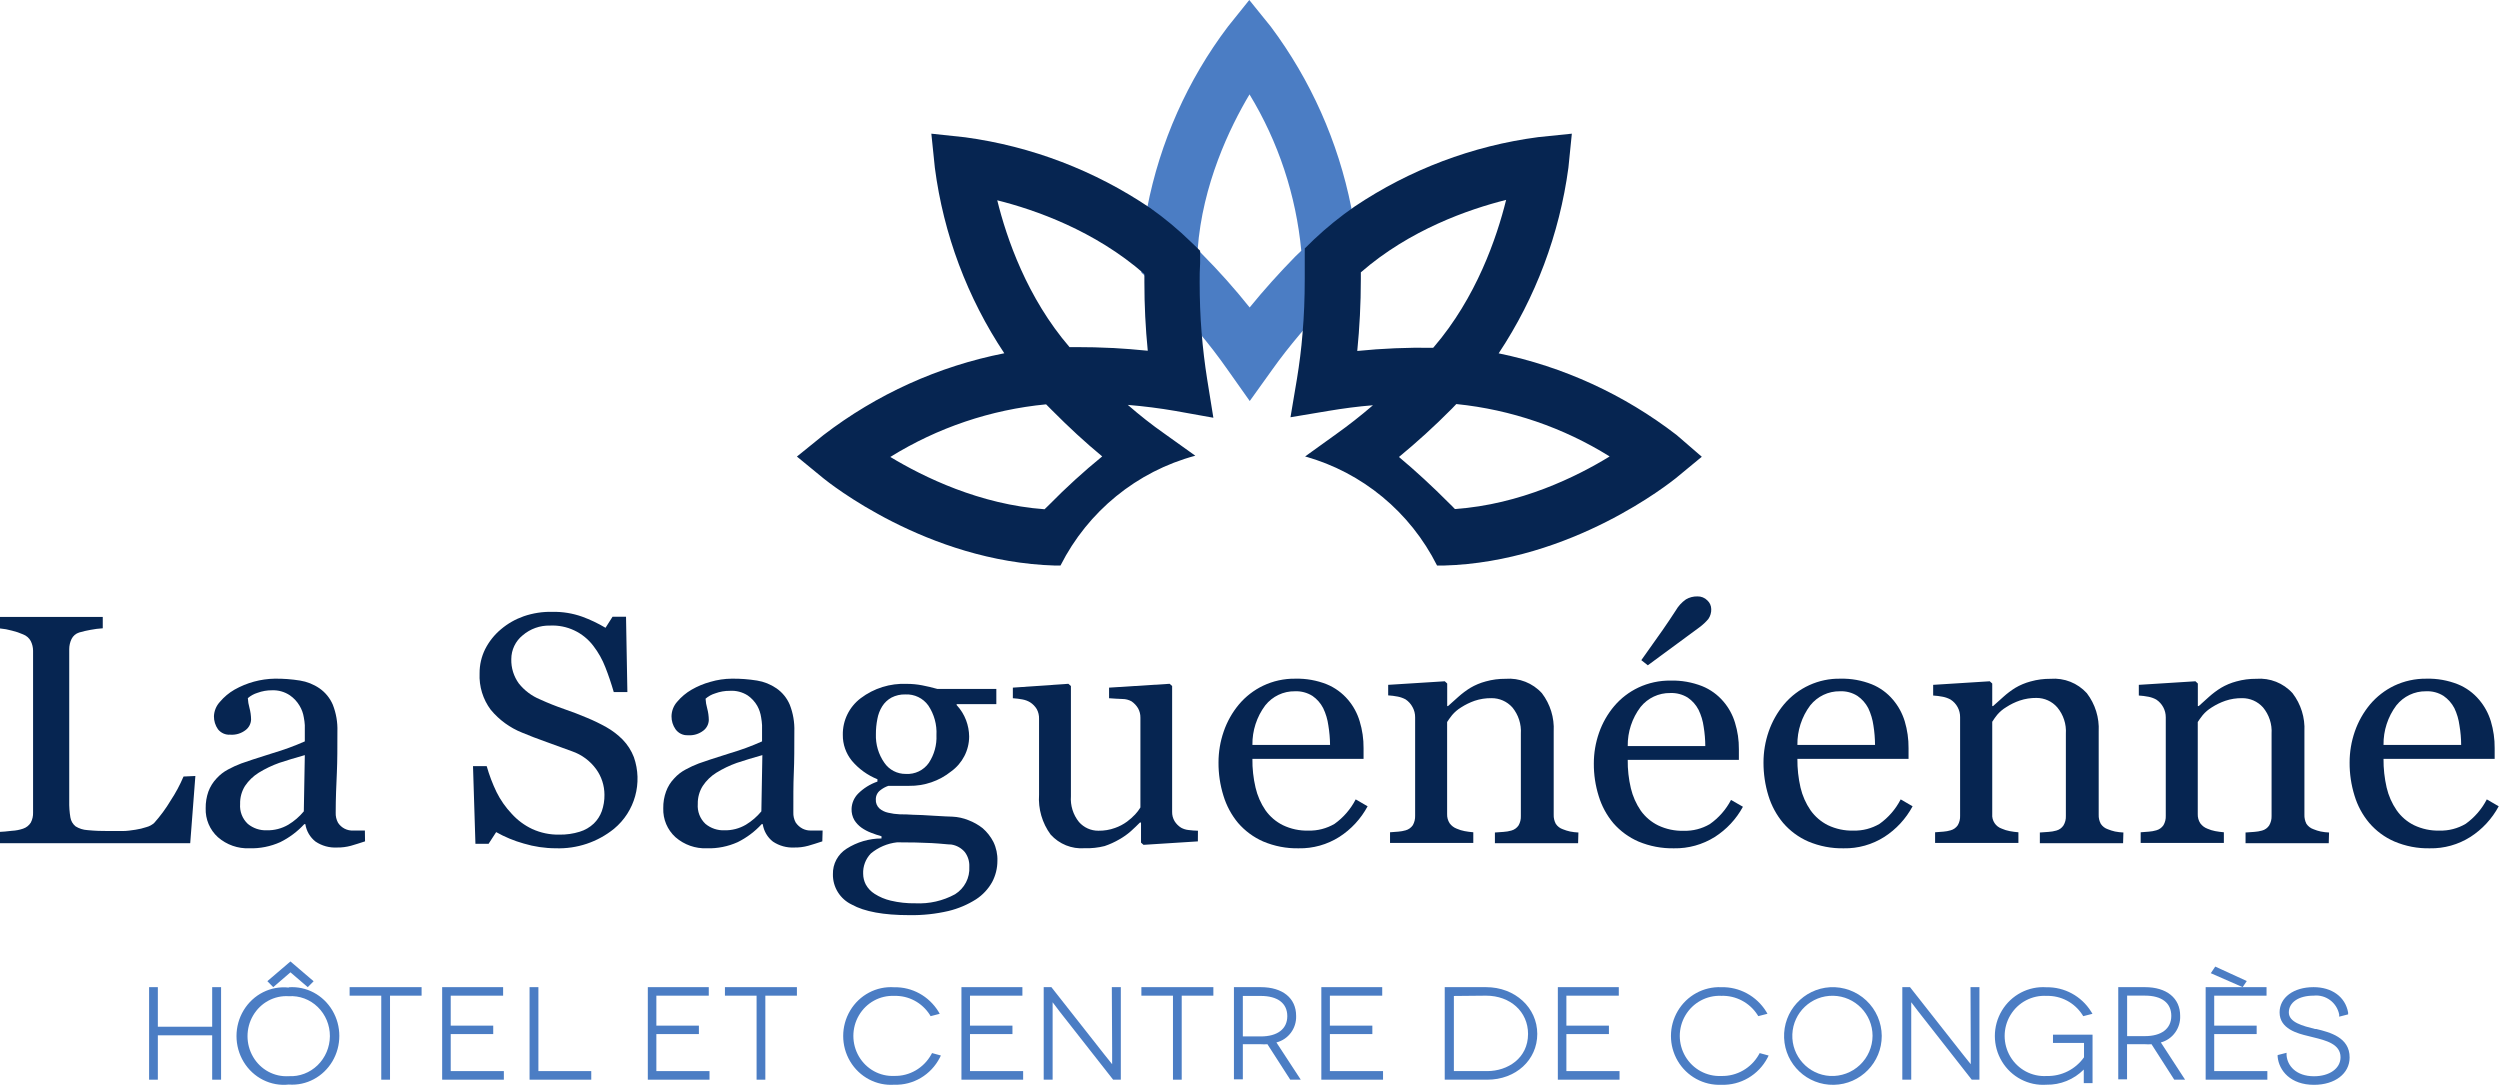 <?xml version="1.0" encoding="UTF-8"?>
<svg width="389px" height="169px" viewBox="0 0 389 169" version="1.1" xmlns="http://www.w3.org/2000/svg" xmlns:xlink="http://www.w3.org/1999/xlink">
    <!-- Generator: Sketch 62 (91390) - https://sketch.com -->
    <title>Group</title>
    <desc>Created with Sketch.</desc>
    <g id="Page-1" stroke="none" stroke-width="1" fill="none" fill-rule="evenodd">
        <g id="Group" fill-rule="nonzero">
            <path d="M211.153,40.649 C211.067,37.832 210.766,35.025 210.252,32.255 C208.22,22.054 203.944,12.448 197.741,4.149 L194.388,-3.55271368e-15 L191.059,4.149 C184.783,12.455 180.485,22.114 178.5,32.375 C178.012,35.023 177.727,37.705 177.647,40.397 L177.6,42.411 L179.045,43.754 C179.709,44.366 180.349,44.953 181,45.649 C182.955,47.627 184.792,49.642 186.486,51.644 C188.18,53.647 189.602,55.517 190.976,57.472 L194.459,62.4 L197.931,57.556 C199.258,55.685 200.727,53.815 202.267,51.992 C203.937,49.99 205.726,48.035 207.634,46.105 C208.368,45.361 209.091,44.63 209.826,43.934 L211.2,42.579 L211.2,42.459 L211.153,40.649 Z M201.556,39.905 C199.021,42.495 196.639,45.145 194.447,47.843 C192.141,44.952 189.681,42.19 187.078,39.57 C186.841,39.306 186.592,39.066 186.355,38.826 C187.102,28.706 191.331,19.881 194.424,14.689 C198.912,22.068 201.668,30.391 202.48,39.018 L201.556,39.905 Z" id="Shape" fill="#4B7DC4"></path>
            <path d="M260.874,67.681 C252.715,61.388 243.251,57.046 233.191,54.981 C238.941,46.314 242.654,36.434 244.044,26.095 L244.578,20.8 L239.335,21.339 C229.132,22.684 219.37,26.373 210.799,32.122 C208.559,33.672 206.438,35.39 204.453,37.262 L203.018,38.663 L203.018,40.64 C203.018,41.575 203.018,42.497 203.018,43.432 C203.018,46.343 202.911,49.17 202.674,51.902 C202.484,54.298 202.176,56.694 201.808,58.935 L200.8,64.925 L206.73,63.931 C208.948,63.559 211.249,63.248 213.633,63.056 C211.735,64.685 209.826,66.183 207.94,67.525 L203.077,71.023 C211.98,73.514 219.433,79.676 223.608,88 L224.616,88 C244.601,87.461 260.044,74.953 260.72,74.438 L264.8,71.071 L260.874,67.681 Z M211.19,54.61 C211.546,51.015 211.747,47.277 211.747,43.432 L211.747,42.377 C219.35,35.752 228.53,32.565 234.354,31.103 C232.895,36.986 229.728,46.283 223.086,54.023 L223.086,54.023 L222.991,54.118 C219.051,54.05 215.111,54.214 211.19,54.61 Z M226.383,79.206 C226.099,78.907 225.802,78.595 225.482,78.296 C222.92,75.72 220.299,73.3 217.678,71.107 C220.465,68.807 223.217,66.315 225.909,63.595 C226.122,63.356 226.36,63.128 226.597,62.876 L226.656,62.876 L226.656,62.876 C235.099,63.735 243.239,66.521 250.46,71.023 C245.337,74.174 236.548,78.499 226.383,79.206 Z" id="Shape" fill="#062551"></path>
            <path d="M175.483,62.999 C178.032,63.215 180.486,63.527 182.844,63.934 L188.8,65.001 L187.835,59.008 C187.466,56.683 187.168,54.214 186.966,51.709 C186.763,49.204 186.668,46.568 186.668,43.967 C186.668,42.96 186.668,41.942 186.739,40.947 L186.739,39.017 L185.334,37.663 C183.355,35.732 181.228,33.961 178.973,32.366 C170.34,26.528 160.49,22.763 150.182,21.363 L144.917,20.8 L145.465,26.121 C146.814,36.445 150.511,46.317 156.269,54.969 C146.043,56.981 136.416,61.337 128.133,67.697 L124,71.041 L128.133,74.433 C128.777,74.948 144.179,87.413 164.166,88 L165.012,88 C169.272,79.562 176.9,73.348 185.989,70.909 L181.129,67.434 C179.259,66.127 177.353,64.629 175.483,62.999 Z M155.173,31.167 C161.057,32.641 170.337,35.877 178.067,42.637 C178.067,43.068 178.067,43.5 178.067,43.919 C178.065,47.477 178.24,51.033 178.592,54.574 C174.899,54.194 171.19,54.006 167.478,54.01 L166.418,54.01 C159.807,46.328 156.626,37.076 155.173,31.167 Z M163.261,78.532 L162.535,79.239 C152.445,78.508 143.714,74.229 138.532,71.101 C145.882,66.538 154.176,63.737 162.773,62.915 L163.678,63.826 C166.263,66.427 168.872,68.848 171.504,71.017 C168.621,73.367 165.869,75.876 163.261,78.532 L163.261,78.532 Z" id="Shape" fill="#062551"></path>
            <polygon id="Path" fill="#4B7DC4" points="33.016 159.758 24.56 159.758 24.56 153.6 23.2 153.6 23.2 168 24.56 168 24.56 161.095 33.016 161.095 33.016 168 34.4 168 34.4 153.6 33.016 153.6"></polygon>
            <path d="M44.934,153.667 C42.136,153.36 39.412,154.727 37.919,157.188 C36.427,159.65 36.427,162.774 37.919,165.236 C39.412,167.698 42.136,169.065 44.934,168.757 C47.678,168.954 50.298,167.556 51.728,165.133 C53.157,162.71 53.157,159.666 51.728,157.243 C50.298,154.82 47.678,153.421 44.934,153.618 L44.934,153.667 Z M44.934,167.452 C42.69,167.597 40.553,166.444 39.388,164.459 C38.223,162.474 38.223,159.986 39.388,158.002 C40.553,156.017 42.69,154.864 44.934,155.009 C46.597,154.901 48.229,155.509 49.441,156.688 C50.654,157.867 51.338,159.512 51.332,161.23 C51.318,162.942 50.627,164.574 49.419,165.749 C48.212,166.923 46.592,167.538 44.934,167.452 L44.934,167.452 Z" id="Shape" fill="#4B7DC4"></path>
            <polygon id="Path" fill="#4B7DC4" points="45.194 151.294 47.884 153.6 48.8 152.683 45.194 149.6 41.6 152.67 42.516 153.6"></polygon>
            <polygon id="Path" fill="#4B7DC4" points="54.4 154.926 59.325 154.926 59.325 168 60.686 168 60.686 154.926 65.6 154.926 65.6 153.6 54.4 153.6"></polygon>
            <polygon id="Path" fill="#4B7DC4" points="70.132 160.902 76.746 160.902 76.746 159.589 70.132 159.589 70.132 154.926 78.285 154.926 78.285 153.6 68.8 153.6 68.8 168 78.4 168 78.4 166.662 70.132 166.662"></polygon>
            <polygon id="Path" fill="#4B7DC4" points="83.775 153.6 82.4 153.6 82.4 168 92 168 92 166.662 83.775 166.662"></polygon>
            <polygon id="Path" fill="#4B7DC4" points="102.13 160.902 108.748 160.902 108.748 159.589 102.13 159.589 102.13 154.926 110.285 154.926 110.285 153.6 100.8 153.6 100.8 168 110.4 168 110.4 166.662 102.13 166.662"></polygon>
            <polygon id="Path" fill="#4B7DC4" points="112.8 154.926 117.725 154.926 117.725 168 119.086 168 119.086 154.926 124 154.926 124 153.6 112.8 153.6"></polygon>
            <path d="M144.906,164.077 C143.733,166.188 141.521,167.47 139.148,167.413 C136.908,167.515 134.795,166.351 133.646,164.383 C132.497,162.415 132.497,159.961 133.646,157.993 C134.795,156.025 136.908,154.861 139.148,154.962 C141.374,154.889 143.476,156.01 144.691,157.919 L144.799,158.115 L146.221,157.748 L146.018,157.394 C144.532,154.992 141.926,153.559 139.148,153.618 C136.376,153.421 133.728,154.822 132.283,157.249 C130.839,159.676 130.839,162.724 132.283,165.151 C133.728,167.578 136.376,168.979 139.148,168.782 C142.102,168.886 144.855,167.253 146.233,164.578 L146.4,164.236 L145.026,163.858 L144.906,164.077 Z" id="Path" fill="#4B7DC4"></path>
            <polygon id="Path" fill="#4B7DC4" points="150.93 160.902 157.537 160.902 157.537 159.589 150.93 159.589 150.93 154.926 159.085 154.926 159.085 153.6 149.6 153.6 149.6 168 159.2 168 159.2 166.662 150.93 166.662"></polygon>
            <path d="M173.048,163.18 C173.048,164.108 173.048,164.987 173.048,165.59 L171.852,164.096 L163.596,153.6 L162.4,153.6 L162.4,168 L163.788,168 L163.788,158.36 C163.788,157.42 163.788,156.564 163.788,155.95 C164.039,156.299 164.398,156.769 164.9,157.42 L173.204,168 L174.4,168 L174.4,153.6 L173,153.6 L173.048,163.18 Z" id="Path" fill="#4B7DC4"></path>
            <polygon id="Path" fill="#4B7DC4" points="177.6 154.926 182.514 154.926 182.514 168 183.875 168 183.875 154.926 188.8 154.926 188.8 153.6 177.6 153.6"></polygon>
            <path d="M201.677,158.064 C201.677,155.304 199.569,153.6 196.169,153.6 L192,153.6 L192,167.94 L193.386,167.94 L193.386,162.48 L196.181,162.48 C196.524,162.506 196.869,162.506 197.212,162.48 L200.765,168 L202.4,168 L198.61,162.204 C200.471,161.734 201.751,160.006 201.677,158.064 Z M193.386,154.968 L196.181,154.968 C198.799,154.968 200.303,156.108 200.303,158.112 C200.303,160.116 198.764,161.268 196.181,161.268 L193.386,161.268 L193.386,154.968 Z" id="Shape" fill="#4B7DC4"></path>
            <polygon id="Path" fill="#4B7DC4" points="206.93 160.902 213.537 160.902 213.537 159.589 206.93 159.589 206.93 154.926 215.074 154.926 215.074 153.6 205.6 153.6 205.6 168 215.2 168 215.2 166.662 206.93 166.662"></polygon>
            <path d="M231.222,153.6 L224.8,153.6 L224.8,168 L231.416,168 C235.855,168 239.2,164.939 239.2,160.878 C239.2,156.817 235.77,153.6 231.222,153.6 Z M231.222,154.926 C235.016,154.926 237.765,157.432 237.765,160.878 C237.765,164.674 234.578,166.662 231.416,166.662 L226.223,166.662 L226.223,154.974 L231.222,154.926 Z" id="Shape" fill="#4B7DC4"></path>
            <polygon id="Path" fill="#4B7DC4" points="243.73 160.902 250.348 160.902 250.348 159.589 243.73 159.589 243.73 154.926 251.885 154.926 251.885 153.6 242.4 153.6 242.4 168 252 168 252 166.662 243.73 166.662"></polygon>
            <path d="M273.685,164.082 C272.492,166.2 270.242,167.484 267.83,167.423 C265.558,167.525 263.414,166.359 262.248,164.388 C261.082,162.417 261.082,159.959 262.248,157.988 C263.414,156.016 265.558,154.851 267.83,154.952 C270.093,154.874 272.232,155.998 273.467,157.914 L273.588,158.11 L275.018,157.743 L274.812,157.388 C273.306,154.974 270.654,153.538 267.83,153.606 C265.071,153.494 262.472,154.917 261.059,157.312 C259.647,159.708 259.647,162.692 261.059,165.088 C262.472,167.483 265.071,168.906 267.83,168.794 C270.831,168.901 273.628,167.265 275.03,164.584 L275.2,164.241 L273.806,163.862 L273.685,164.082 Z" id="Path" fill="#4B7DC4"></path>
            <path d="M284.76,153.611 C280.625,153.85 277.444,157.357 277.606,161.496 C277.768,165.635 281.214,168.883 285.355,168.798 C289.495,168.714 292.806,165.329 292.8,161.187 C292.786,159.1 291.919,157.11 290.401,155.679 C288.882,154.248 286.844,153.5 284.76,153.611 L284.76,153.611 Z M284.76,167.42 C281.365,167.22 278.754,164.34 278.888,160.941 C279.021,157.542 281.85,154.875 285.25,154.942 C288.65,155.01 291.371,157.786 291.37,161.187 C291.356,162.902 290.642,164.537 289.394,165.714 C288.147,166.89 286.473,167.506 284.76,167.42 L284.76,167.42 Z" id="Shape" fill="#4B7DC4"></path>
            <path d="M306.648,163.18 C306.648,164.108 306.648,164.987 306.648,165.59 L305.452,164.096 L297.196,153.6 L296,153.6 L296,168 L297.388,168 L297.388,158.36 C297.388,157.42 297.388,156.564 297.388,155.95 C297.639,156.287 297.998,156.769 298.512,157.42 L306.708,167.879 L306.804,168 L308,168 L308,153.6 L306.612,153.6 L306.648,163.18 Z" id="Path" fill="#4B7DC4"></path>
            <path d="M318.43,154.962 C320.679,154.889 322.803,156.01 324.031,157.919 L324.151,158.115 L325.588,157.748 L325.371,157.394 C323.865,154.997 321.235,153.567 318.43,153.618 C315.629,153.421 312.954,154.822 311.495,157.249 C310.035,159.676 310.035,162.724 311.495,165.151 C312.954,167.578 315.629,168.979 318.43,168.782 C320.6,168.821 322.694,167.971 324.236,166.423 C324.236,166.827 324.236,167.413 324.236,168.232 L324.236,168.537 L325.6,168.537 L325.6,160.998 L319.444,160.998 L319.444,162.281 L324.272,162.281 L324.272,164.517 C322.934,166.396 320.765,167.484 318.478,167.425 C316.186,167.571 314.005,166.416 312.816,164.428 C311.626,162.44 311.626,159.948 312.816,157.96 C314.005,155.972 316.186,154.817 318.478,154.962 L318.43,154.962 Z" id="Path" fill="#4B7DC4"></path>
            <path d="M339.234,158.064 C339.234,155.304 337.135,153.6 333.751,153.6 L329.6,153.6 L329.6,167.94 L330.968,167.94 L330.968,162.48 L333.751,162.48 C334.092,162.506 334.435,162.506 334.776,162.48 L338.314,168 L340,168 L336.227,162.204 C338.061,161.715 339.312,159.992 339.234,158.064 Z M330.98,154.92 L333.762,154.92 C336.368,154.92 337.854,156.06 337.854,158.064 C337.854,160.068 336.321,161.22 333.762,161.22 L330.98,161.22 L330.98,154.92 Z" id="Shape" fill="#4B7DC4"></path>
            <polygon id="Path" fill="#4B7DC4" points="344.53 160.902 351.137 160.902 351.137 159.589 344.53 159.589 344.53 154.926 352.674 154.926 352.674 153.6 343.2 153.6 343.2 168 352.8 168 352.8 166.662 344.53 166.662"></polygon>
            <polygon id="Path" fill="#4B7DC4" points="349.6 152.649 344.694 150.4 344 151.429 348.956 153.6"></polygon>
            <path d="M360.433,160.116 L360.225,160.116 C358.312,159.626 356.143,159.087 356.143,157.532 C356.143,155.976 357.654,154.923 359.994,154.923 C361.88,154.715 363.611,155.992 363.979,157.862 L363.979,158.193 L365.368,157.838 L365.368,157.556 C364.942,155.107 362.833,153.6 359.994,153.6 C356.874,153.6 354.705,155.217 354.705,157.532 C354.705,160.079 357.483,160.814 359.153,161.206 L359.933,161.402 C361.932,161.892 364.186,162.455 364.186,164.513 C364.186,166.24 362.492,167.465 360.055,167.465 C357.264,167.465 355.899,165.811 355.789,164.182 L355.789,163.815 L354.4,164.17 L354.4,164.427 C354.607,166.608 356.435,168.8 360.055,168.8 C363.321,168.8 365.6,167.048 365.6,164.55 C365.624,161.402 362.492,160.618 360.433,160.116 Z" id="Path" fill="#4B7DC4"></path>
            <path d="M30.4,120.744 L29.598,131.2 L0,131.2 L0,129.438 C0.431,129.438 1.041,129.355 1.855,129.272 C2.447,129.243 3.031,129.132 3.591,128.941 C4.087,128.776 4.51,128.445 4.787,128.006 C5.044,127.518 5.168,126.972 5.146,126.421 L5.146,101.24 C5.141,100.723 5.018,100.213 4.787,99.749 C4.529,99.271 4.104,98.901 3.591,98.709 C3.036,98.463 2.459,98.269 1.867,98.129 C1.257,97.956 0.632,97.841 0,97.786 L0,96 L15.99,96 L15.99,97.762 C15.339,97.804 14.691,97.887 14.051,98.011 C13.469,98.113 12.894,98.247 12.328,98.413 C11.804,98.574 11.37,98.942 11.131,99.43 C10.897,99.918 10.775,100.451 10.772,100.991 L10.772,124.647 C10.753,125.499 10.813,126.35 10.951,127.19 C11.04,127.739 11.329,128.235 11.765,128.586 C12.317,128.928 12.946,129.127 13.596,129.166 C14.726,129.275 15.86,129.322 16.995,129.308 C17.654,129.308 18.336,129.308 19.054,129.308 C19.772,129.308 20.442,129.201 21.077,129.106 C21.662,129.019 22.239,128.88 22.8,128.692 C23.246,128.575 23.657,128.351 23.997,128.042 C24.956,126.97 25.81,125.809 26.546,124.576 C27.33,123.389 28.003,122.134 28.557,120.827 L30.4,120.744 Z" id="Path" fill="#062551"></path>
            <path d="M56.8,130.915 C55.959,131.194 55.226,131.424 54.589,131.606 C53.888,131.795 53.165,131.885 52.439,131.873 C51.257,131.937 50.085,131.613 49.099,130.952 C48.244,130.286 47.676,129.313 47.513,128.236 L47.345,128.236 C46.28,129.393 45.014,130.342 43.609,131.036 C42.098,131.714 40.456,132.041 38.803,131.994 C37.016,132.067 35.268,131.452 33.914,130.273 C32.642,129.127 31.942,127.47 32.004,125.751 C31.992,124.872 32.134,123.997 32.424,123.168 C32.71,122.401 33.147,121.699 33.71,121.107 C34.216,120.552 34.814,120.089 35.476,119.737 C36.142,119.375 36.833,119.059 37.542,118.792 C38.347,118.501 39.945,117.967 42.432,117.191 C44.135,116.691 45.804,116.079 47.429,115.361 L47.429,112.839 C47.406,112.432 47.353,112.027 47.273,111.627 C47.174,110.992 46.953,110.383 46.624,109.832 C46.245,109.181 45.728,108.623 45.111,108.196 C44.291,107.645 43.32,107.37 42.336,107.408 C41.557,107.4 40.783,107.536 40.053,107.808 C39.504,107.974 38.997,108.255 38.563,108.632 C38.59,109.141 38.675,109.646 38.815,110.136 C38.975,110.729 39.06,111.34 39.068,111.954 C39.046,112.6 38.737,113.201 38.227,113.591 C37.542,114.124 36.686,114.383 35.824,114.318 C35.088,114.371 34.373,114.054 33.914,113.47 C33.499,112.878 33.28,112.169 33.289,111.445 C33.322,110.613 33.651,109.822 34.214,109.214 C34.856,108.451 35.624,107.807 36.485,107.311 C38.4,106.229 40.55,105.642 42.744,105.601 C44.059,105.587 45.373,105.684 46.672,105.892 C47.762,106.065 48.8,106.479 49.712,107.105 C50.629,107.743 51.35,108.63 51.79,109.663 C52.305,110.981 52.547,112.393 52.499,113.809 C52.499,116.234 52.499,118.38 52.415,120.247 C52.331,122.114 52.235,124.211 52.235,126.442 C52.21,126.99 52.335,127.535 52.595,128.018 C53.121,128.829 54.039,129.292 54.998,129.23 C55.575,129.23 56.199,129.23 56.776,129.23 L56.8,130.915 Z M47.429,117.495 C45.916,117.919 44.582,118.331 43.441,118.707 C42.33,119.103 41.263,119.615 40.257,120.234 C39.413,120.759 38.689,121.457 38.131,122.283 C37.601,123.122 37.334,124.102 37.362,125.096 C37.27,126.262 37.713,127.405 38.563,128.2 C39.395,128.884 40.446,129.237 41.519,129.194 C42.694,129.219 43.854,128.917 44.87,128.321 C45.78,127.77 46.593,127.069 47.273,126.248 L47.429,117.495 Z" id="Shape" fill="#062551"></path>
            <path d="M96.891,115.087 C97.649,115.868 98.242,116.797 98.633,117.816 C100.027,121.813 98.795,126.262 95.548,128.955 C92.989,131.027 89.775,132.105 86.493,131.992 C84.803,131.991 83.121,131.743 81.501,131.256 C80.003,130.839 78.56,130.241 77.203,129.477 L76.026,131.292 L73.977,131.292 L73.6,119.215 L75.731,119.215 C76.125,120.602 76.637,121.952 77.262,123.249 C77.876,124.484 78.67,125.619 79.617,126.618 C80.514,127.614 81.599,128.421 82.808,128.991 C84.134,129.598 85.579,129.898 87.035,129.868 C88.108,129.887 89.177,129.735 90.202,129.418 C91.02,129.171 91.77,128.737 92.393,128.148 C92.95,127.608 93.377,126.947 93.641,126.215 C93.927,125.396 94.067,124.532 94.053,123.664 C94.051,122.236 93.602,120.845 92.769,119.69 C91.83,118.395 90.519,117.422 89.013,116.902 C87.836,116.475 86.576,116.001 85.104,115.479 C83.632,114.957 82.36,114.47 81.265,114.008 C79.363,113.252 77.679,112.029 76.367,110.449 C75.145,108.818 74.528,106.807 74.624,104.766 C74.616,103.466 74.91,102.182 75.484,101.018 C76.089,99.822 76.93,98.764 77.957,97.91 C79.002,97.026 80.2,96.343 81.489,95.893 C82.932,95.396 84.451,95.163 85.975,95.205 C87.542,95.174 89.101,95.427 90.579,95.952 C91.843,96.414 93.061,96.994 94.218,97.684 L95.313,95.964 L97.409,95.964 L97.621,107.685 L95.501,107.685 C95.113,106.344 94.677,105.051 94.194,103.829 C93.733,102.633 93.102,101.51 92.322,100.496 C90.724,98.391 88.202,97.212 85.575,97.34 C84.021,97.303 82.508,97.843 81.324,98.859 C80.209,99.758 79.559,101.12 79.558,102.56 C79.522,103.922 79.936,105.257 80.736,106.356 C81.607,107.444 82.737,108.293 84.021,108.823 C85.292,109.405 86.552,109.903 87.789,110.33 C89.025,110.757 90.214,111.208 91.321,111.682 C92.362,112.11 93.377,112.602 94.359,113.153 C95.287,113.678 96.139,114.328 96.891,115.087 L96.891,115.087 Z" id="Path" fill="#062551"></path>
            <path d="M127.952,130.916 C127.125,131.194 126.381,131.425 125.746,131.607 C125.046,131.796 124.324,131.886 123.599,131.873 C122.419,131.935 121.251,131.612 120.266,130.952 C119.412,130.287 118.845,129.314 118.683,128.236 L118.516,128.236 C117.453,129.393 116.189,130.342 114.787,131.037 C113.279,131.716 111.64,132.043 109.99,131.995 C108.207,132.065 106.463,131.45 105.11,130.273 C103.841,129.127 103.142,127.47 103.204,125.751 C103.189,124.871 103.336,123.995 103.635,123.169 C103.913,122.397 104.35,121.694 104.918,121.108 C105.422,120.549 106.018,120.086 106.681,119.738 C107.342,119.376 108.027,119.06 108.731,118.792 C109.535,118.501 111.129,117.967 113.611,117.192 C115.305,116.694 116.963,116.083 118.575,115.361 L118.575,112.839 C118.552,112.432 118.504,112.028 118.432,111.627 C118.341,110.997 118.138,110.389 117.832,109.832 C117.457,109.179 116.941,108.619 116.321,108.196 C115.497,107.677 114.533,107.431 113.563,107.493 C112.782,107.485 112.007,107.621 111.273,107.893 C110.726,108.058 110.219,108.339 109.786,108.717 C109.813,109.226 109.898,109.731 110.038,110.22 C110.198,110.813 110.282,111.424 110.29,112.039 C110.268,112.684 109.96,113.286 109.451,113.676 C108.767,114.209 107.913,114.468 107.053,114.403 C106.29,114.449 105.557,114.097 105.11,113.47 C104.696,112.878 104.478,112.169 104.487,111.445 C104.503,110.621 104.809,109.83 105.35,109.214 C105.99,108.451 106.757,107.807 107.616,107.311 C108.533,106.784 109.512,106.376 110.53,106.098 C111.617,105.777 112.743,105.609 113.875,105.601 C115.184,105.587 116.492,105.685 117.784,105.892 C118.872,106.065 119.908,106.479 120.818,107.105 C121.737,107.74 122.456,108.627 122.892,109.663 C123.406,110.981 123.647,112.393 123.599,113.809 C123.599,116.234 123.599,118.38 123.516,120.247 C123.432,122.114 123.444,124.163 123.444,126.393 C123.419,126.942 123.543,127.487 123.803,127.97 C124.08,128.389 124.46,128.727 124.906,128.952 C125.317,129.152 125.77,129.248 126.225,129.23 C126.801,129.23 127.424,129.23 128,129.23 L127.952,130.916 Z M118.623,117.495 C117.113,117.919 115.782,118.331 114.643,118.707 C113.534,119.103 112.469,119.615 111.465,120.235 C110.624,120.756 109.904,121.455 109.355,122.283 C108.822,123.121 108.551,124.101 108.575,125.096 C108.484,126.262 108.926,127.405 109.774,128.2 C110.605,128.883 111.654,129.237 112.724,129.194 C113.897,129.22 115.055,128.918 116.069,128.321 C116.978,127.77 117.788,127.07 118.468,126.248 L118.623,117.495 Z" id="Shape" fill="#062551"></path>
            <path d="M152.903,128.869 C153.592,129.47 154.16,130.196 154.575,131.007 C155.019,131.924 155.232,132.933 155.196,133.949 C155.197,135.101 154.915,136.237 154.372,137.257 C153.768,138.339 152.908,139.259 151.864,139.938 C150.553,140.768 149.112,141.379 147.6,141.746 C145.594,142.215 143.535,142.434 141.473,142.396 C137.492,142.396 134.523,141.852 132.564,140.765 C130.726,139.9 129.568,138.053 129.602,136.04 C129.555,134.436 130.362,132.925 131.728,132.059 C133.348,131.024 135.234,130.47 137.162,130.464 L137.162,130.121 C136.603,129.966 136.052,129.781 135.514,129.566 C134.994,129.367 134.5,129.105 134.045,128.786 C133.601,128.467 133.223,128.066 132.934,127.605 C132.633,127.076 132.484,126.475 132.504,125.868 C132.529,124.984 132.887,124.141 133.507,123.505 C134.355,122.655 135.389,122.008 136.529,121.615 L136.529,121.249 C134.992,120.629 133.631,119.647 132.564,118.39 C131.626,117.245 131.123,115.811 131.143,114.338 C131.104,112.11 132.137,109.997 133.925,108.643 C135.975,107.089 138.512,106.299 141.091,106.41 C141.893,106.408 142.693,106.483 143.48,106.635 C144.268,106.788 145.08,106.977 145.869,107.202 L155.029,107.202 L155.029,109.565 L148.854,109.565 L148.854,109.707 C149.494,110.393 149.993,111.195 150.323,112.069 C150.628,112.879 150.79,113.734 150.801,114.597 C150.796,116.754 149.748,118.778 147.982,120.044 C146.137,121.523 143.825,122.313 141.45,122.277 L138.225,122.277 C137.76,122.437 137.328,122.677 136.947,122.985 C136.509,123.326 136.261,123.852 136.278,124.403 C136.246,124.927 136.452,125.439 136.839,125.797 C137.23,126.128 137.698,126.355 138.201,126.459 C138.792,126.6 139.397,126.683 140.004,126.707 C140.681,126.707 141.386,126.73 142.118,126.778 C142.895,126.778 143.97,126.849 145.319,126.931 C146.669,127.014 147.708,127.061 148.209,127.073 C149.059,127.113 149.895,127.297 150.682,127.617 C151.483,127.919 152.232,128.341 152.903,128.869 L152.903,128.869 Z M150.825,134.858 C150.864,134.046 150.619,133.245 150.132,132.59 C149.598,131.959 148.852,131.54 148.03,131.409 C147.529,131.409 146.513,131.267 144.973,131.184 C143.432,131.102 141.629,131.066 139.586,131.066 C138.081,131.233 136.66,131.838 135.502,132.803 C134.687,133.655 134.256,134.797 134.308,135.969 C134.311,136.544 134.45,137.11 134.714,137.623 C135.041,138.221 135.518,138.725 136.099,139.088 C136.864,139.576 137.709,139.932 138.595,140.139 C139.854,140.437 141.146,140.576 142.441,140.553 C144.587,140.661 146.722,140.174 148.604,139.147 C150.081,138.226 150.932,136.582 150.825,134.858 L150.825,134.858 Z M145.713,114.385 C145.8,112.755 145.357,111.14 144.447,109.777 C143.631,108.633 142.279,107.982 140.864,108.053 C140.122,108.034 139.387,108.2 138.727,108.537 C138.129,108.861 137.627,109.334 137.269,109.907 C136.894,110.512 136.639,111.181 136.517,111.88 C136.362,112.658 136.286,113.45 136.29,114.243 C136.234,115.825 136.694,117.383 137.604,118.685 C138.35,119.786 139.608,120.439 140.948,120.422 C142.366,120.511 143.727,119.856 144.531,118.697 C145.371,117.417 145.784,115.909 145.713,114.385 L145.713,114.385 Z" id="Shape" fill="#062551"></path>
            <path d="M186.388,130.92 L177.931,131.457 L177.542,131.111 L177.542,127.983 L177.377,127.983 C176.965,128.401 176.494,128.854 175.964,129.332 C175.409,129.821 174.805,130.249 174.161,130.609 C173.436,131.033 172.671,131.381 171.876,131.648 C170.856,131.905 169.806,132.018 168.755,131.982 C166.767,132.131 164.823,131.348 163.478,129.857 C162.165,128.072 161.526,125.871 161.676,123.65 L161.676,111.855 C161.695,111.327 161.573,110.803 161.322,110.339 C161.062,109.909 160.707,109.546 160.286,109.277 C159.922,109.06 159.523,108.91 159.108,108.835 C158.61,108.739 158.106,108.676 157.6,108.644 L157.6,106.997 L166.234,106.4 L166.635,106.746 L166.635,123.888 C166.528,125.344 166.98,126.785 167.895,127.911 C168.662,128.779 169.761,129.27 170.91,129.26 C171.789,129.275 172.663,129.13 173.49,128.831 C174.163,128.596 174.798,128.262 175.375,127.84 C175.822,127.507 176.239,127.135 176.623,126.73 C176.935,126.398 177.212,126.034 177.448,125.643 L177.448,111.676 C177.459,111.163 177.333,110.655 177.083,110.208 C176.824,109.774 176.474,109.403 176.058,109.122 C175.627,108.887 175.145,108.764 174.656,108.764 C174.032,108.764 173.337,108.68 172.571,108.644 L172.571,106.997 L181.995,106.4 L182.383,106.746 L182.383,126.312 C182.37,126.824 182.501,127.329 182.76,127.768 C183.018,128.187 183.369,128.538 183.785,128.795 C184.149,128.994 184.55,129.116 184.963,129.153 C185.44,129.216 185.919,129.251 186.4,129.26 L186.388,130.92 Z" id="Path" fill="#062551"></path>
            <path d="M212.8,125.459 C211.756,127.401 210.244,129.039 208.405,130.221 C206.507,131.423 204.308,132.04 202.073,131.997 C200.18,132.035 198.299,131.672 196.55,130.934 C195.053,130.278 193.718,129.291 192.641,128.046 C191.607,126.799 190.831,125.352 190.361,123.792 C189.846,122.13 189.589,120.398 189.6,118.656 C189.598,117.009 189.871,115.375 190.408,113.822 C190.937,112.279 191.743,110.849 192.784,109.604 C193.817,108.38 195.092,107.392 196.526,106.704 C198.097,105.955 199.815,105.579 201.551,105.604 C203.223,105.561 204.886,105.857 206.445,106.474 C207.723,107 208.859,107.829 209.759,108.891 C210.584,109.862 211.199,110.998 211.565,112.227 C211.979,113.58 212.184,114.991 212.17,116.408 L212.17,118.076 L194.875,118.076 C194.855,119.581 195.019,121.083 195.362,122.547 C195.654,123.812 196.177,125.009 196.906,126.076 C197.607,127.065 198.537,127.862 199.614,128.396 C200.853,128.991 202.212,129.281 203.582,129.242 C205.009,129.28 206.419,128.917 207.656,128.191 C209.036,127.207 210.164,125.901 210.947,124.384 L212.8,125.459 Z M206.956,115.912 C206.946,114.9 206.859,113.89 206.694,112.891 C206.569,111.951 206.297,111.037 205.886,110.184 C205.494,109.422 204.923,108.77 204.223,108.287 C203.404,107.773 202.453,107.52 201.491,107.562 C199.7,107.533 197.996,108.344 196.87,109.761 C195.547,111.527 194.845,113.693 194.875,115.912 L206.956,115.912 Z" id="Shape" fill="#062551"></path>
            <path d="M245.552,131.2 L232.608,131.2 L232.608,129.537 L233.958,129.441 C234.366,129.417 234.77,129.348 235.163,129.236 C235.62,129.115 236.018,128.832 236.284,128.441 C236.543,127.992 236.668,127.477 236.645,126.959 L236.645,114.164 C236.74,112.68 236.266,111.215 235.32,110.067 C234.492,109.143 233.306,108.62 232.065,108.634 C231.177,108.622 230.293,108.76 229.45,109.043 C228.713,109.302 228.01,109.645 227.353,110.067 C226.822,110.391 226.345,110.798 225.943,111.272 C225.593,111.718 225.34,112.079 225.172,112.345 L225.172,126.67 C225.153,127.172 225.287,127.668 225.557,128.092 C225.837,128.482 226.228,128.78 226.678,128.947 C227.064,129.117 227.469,129.243 227.883,129.32 C228.334,129.406 228.788,129.466 229.245,129.501 L229.245,131.164 L216.289,131.164 L216.289,129.501 L217.567,129.405 C217.954,129.375 218.338,129.307 218.712,129.2 C219.168,129.076 219.565,128.794 219.833,128.405 C220.088,127.954 220.213,127.441 220.194,126.923 L220.194,111.61 C220.2,111.058 220.063,110.514 219.796,110.031 C219.541,109.545 219.168,109.131 218.712,108.826 C218.334,108.623 217.928,108.476 217.507,108.393 C217.009,108.295 216.506,108.231 216,108.2 L216,106.561 L224.81,106.007 L225.184,106.357 L225.184,109.863 L225.316,109.863 L226.931,108.417 C227.502,107.908 228.114,107.448 228.763,107.043 C229.516,106.596 230.327,106.256 231.174,106.031 C232.178,105.75 233.216,105.612 234.259,105.622 C236.392,105.453 238.484,106.28 239.923,107.863 C241.218,109.563 241.868,111.668 241.755,113.802 L241.755,126.754 C241.733,127.253 241.845,127.748 242.081,128.188 C242.342,128.584 242.728,128.881 243.178,129.031 C243.54,129.18 243.915,129.297 244.298,129.381 C244.728,129.466 245.163,129.518 245.6,129.537 L245.552,131.2 Z" id="Path" fill="#062551"></path>
            <path d="M271.2,125.532 C270.156,127.452 268.644,129.072 266.805,130.241 C264.907,131.429 262.708,132.039 260.473,131.997 C258.58,132.034 256.699,131.676 254.95,130.946 C253.453,130.297 252.118,129.321 251.041,128.09 C250.007,126.857 249.231,125.426 248.761,123.883 C248.246,122.241 247.989,120.527 248,118.805 C247.998,117.177 248.271,115.56 248.808,114.025 C249.337,112.499 250.143,111.085 251.184,109.854 C252.217,108.644 253.492,107.667 254.926,106.986 C256.498,106.247 258.216,105.875 259.951,105.899 C261.622,105.857 263.286,106.15 264.845,106.759 C266.124,107.276 267.261,108.096 268.159,109.149 C268.984,110.109 269.599,111.233 269.965,112.447 C270.379,113.785 270.584,115.18 270.57,116.582 L270.57,118.231 L253.275,118.231 C253.255,119.719 253.419,121.204 253.762,122.653 C254.059,123.901 254.582,125.084 255.306,126.142 C256.007,127.12 256.937,127.908 258.014,128.436 C259.253,129.024 260.612,129.311 261.982,129.273 C263.406,129.314 264.813,128.953 266.045,128.233 C267.431,127.264 268.564,125.973 269.347,124.469 L271.2,125.532 Z M265.344,116.092 C265.338,115.091 265.255,114.092 265.094,113.104 C264.969,112.174 264.697,111.271 264.286,110.428 C263.894,109.674 263.323,109.029 262.623,108.552 C261.804,108.043 260.853,107.793 259.891,107.835 C258.1,107.806 256.396,108.608 255.27,110.009 C253.947,111.755 253.245,113.897 253.275,116.092 L265.344,116.092 Z M266.27,94.761 C266.292,95.315 266.133,95.86 265.819,96.315 C265.414,96.792 264.956,97.222 264.453,97.593 C263.562,98.251 262.41,99.111 260.996,100.139 C259.582,101.166 258.038,102.302 256.399,103.521 L255.389,102.72 C256.973,100.497 258.082,98.932 258.715,98.024 C259.345,97.115 260.022,96.112 260.735,95.012 C261.13,94.319 261.674,93.723 262.326,93.267 C262.866,92.949 263.483,92.788 264.108,92.801 C264.691,92.78 265.255,93.005 265.664,93.423 C266.047,93.771 266.267,94.266 266.27,94.785 L266.27,94.761 Z" id="Shape" fill="#062551"></path>
            <path d="M297.6,125.459 C296.556,127.401 295.043,129.039 293.205,130.221 C291.311,131.423 289.116,132.04 286.885,131.997 C284.991,132.035 283.111,131.672 281.361,130.934 C279.862,130.281 278.527,129.294 277.453,128.046 C276.414,126.8 275.634,125.353 275.16,123.792 C274.651,122.129 274.395,120.397 274.4,118.656 C274.398,117.009 274.671,115.375 275.208,113.822 C275.741,112.281 276.547,110.852 277.584,109.604 C279.775,107.01 282.989,105.544 286.35,105.604 C288.022,105.561 289.686,105.857 291.245,106.474 C292.526,106.994 293.664,107.824 294.559,108.891 C295.383,109.864 296.002,111 296.376,112.227 C296.781,113.582 296.982,114.992 296.97,116.408 L296.97,118.076 L279.674,118.076 C279.661,119.581 279.825,121.082 280.161,122.547 C280.457,123.812 280.985,125.01 281.718,126.076 C282.417,127.062 283.343,127.858 284.414,128.396 C285.657,128.991 287.02,129.281 288.394,129.242 C289.817,129.28 291.224,128.916 292.456,128.191 C293.838,127.21 294.967,125.904 295.747,124.384 L297.6,125.459 Z M291.755,115.912 C291.75,114.9 291.667,113.89 291.506,112.891 C291.376,111.952 291.103,111.039 290.698,110.184 C290.301,109.422 289.726,108.77 289.023,108.287 C288.206,107.769 287.253,107.516 286.291,107.562 C284.501,107.536 282.798,108.347 281.67,109.761 C280.347,111.527 279.644,113.693 279.674,115.912 L291.755,115.912 Z" id="Shape" fill="#062551"></path>
            <path d="M330.352,131.2 L317.401,131.2 L317.401,129.537 L318.762,129.441 C319.17,129.416 319.574,129.347 319.967,129.236 C320.421,129.115 320.815,128.832 321.075,128.441 C321.344,127.995 321.474,127.479 321.449,126.959 L321.449,114.164 C321.545,112.677 321.066,111.211 320.112,110.067 C319.3,109.132 318.122,108.595 316.883,108.598 C315.995,108.586 315.111,108.724 314.269,109.007 C313.53,109.26 312.826,109.604 312.173,110.031 C311.635,110.351 311.155,110.759 310.751,111.236 C310.476,111.578 310.223,111.936 309.992,112.308 L309.992,126.67 C309.907,127.686 310.53,128.627 311.498,128.947 C311.883,129.119 312.288,129.244 312.703,129.32 C313.153,129.407 313.607,129.467 314.064,129.501 L314.064,131.164 L301.101,131.164 L301.101,129.501 L302.378,129.405 C302.762,129.377 303.141,129.308 303.511,129.2 C303.968,129.078 304.365,128.796 304.631,128.405 C304.891,127.956 305.017,127.441 304.992,126.923 L304.992,111.61 C305.01,110.495 304.449,109.451 303.511,108.851 C303.134,108.645 302.727,108.498 302.306,108.417 C301.809,108.318 301.306,108.254 300.8,108.224 L300.8,106.561 L309.606,106.007 L309.992,106.357 L309.992,109.863 L310.125,109.863 C310.546,109.465 311.088,108.983 311.739,108.417 C312.305,107.908 312.914,107.448 313.558,107.043 C314.311,106.596 315.121,106.256 315.967,106.031 C316.975,105.75 318.017,105.612 319.064,105.622 C321.192,105.453 323.279,106.28 324.714,107.863 C326.012,109.562 326.666,111.667 326.557,113.802 L326.557,126.754 C326.534,127.253 326.647,127.748 326.882,128.188 C327.143,128.584 327.529,128.881 327.978,129.031 C328.338,129.178 328.708,129.295 329.087,129.381 C329.52,129.465 329.959,129.517 330.4,129.537 L330.352,131.2 Z" id="Path" fill="#062551"></path>
            <path d="M362.352,131.2 L349.408,131.2 L349.408,129.537 L350.77,129.441 C351.177,129.414 351.581,129.346 351.975,129.236 C352.429,129.115 352.823,128.832 353.084,128.441 C353.347,127.993 353.477,127.479 353.457,126.959 L353.457,114.164 C353.553,112.677 353.074,111.211 352.12,110.067 C351.292,109.143 350.106,108.62 348.865,108.634 C347.981,108.622 347.1,108.76 346.262,109.043 C345.521,109.299 344.813,109.643 344.153,110.067 C343.622,110.391 343.145,110.798 342.743,111.272 C342.393,111.718 342.14,112.079 341.972,112.345 L341.972,126.67 C341.953,127.172 342.087,127.668 342.357,128.092 C342.637,128.482 343.028,128.78 343.478,128.947 C343.865,129.116 344.269,129.242 344.683,129.32 C345.13,129.406 345.58,129.466 346.033,129.501 L346.033,131.164 L333.089,131.164 L333.089,129.501 L334.367,129.405 C334.754,129.377 335.138,129.308 335.512,129.2 C335.969,129.078 336.367,128.796 336.633,128.405 C336.893,127.956 337.019,127.441 336.994,126.923 L336.994,111.61 C336.998,110.499 336.44,109.461 335.512,108.851 C335.136,108.643 334.729,108.497 334.306,108.417 C333.809,108.318 333.306,108.254 332.8,108.224 L332.8,106.561 L341.61,106.007 L341.984,106.357 L341.984,109.863 L342.128,109.863 C342.55,109.465 343.092,108.983 343.731,108.417 C344.302,107.908 344.914,107.448 345.563,107.043 C346.316,106.596 347.127,106.256 347.974,106.031 C348.982,105.75 350.024,105.612 351.071,105.622 C353.201,105.453 355.288,106.28 356.723,107.863 C358.023,109.562 358.676,111.667 358.567,113.802 L358.567,126.754 C358.547,127.251 358.655,127.745 358.881,128.188 C359.147,128.584 359.537,128.881 359.99,129.031 C360.348,129.182 360.719,129.299 361.098,129.381 C361.528,129.466 361.963,129.518 362.4,129.537 L362.352,131.2 Z" id="Path" fill="#062551"></path>
            <path d="M388.8,125.459 C387.756,127.4 386.244,129.039 384.405,130.221 C382.508,131.424 380.308,132.041 378.073,131.997 C376.183,132.036 374.306,131.674 372.561,130.934 C371.061,130.284 369.725,129.296 368.653,128.045 C367.609,126.803 366.828,125.355 366.361,123.792 C365.846,122.13 365.589,120.397 365.6,118.656 C365.598,117.009 365.871,115.375 366.408,113.822 C366.942,112.281 367.747,110.852 368.784,109.604 C369.819,108.383 371.094,107.395 372.526,106.704 C374.098,105.958 375.816,105.582 377.551,105.604 C379.223,105.561 380.886,105.857 382.445,106.474 C383.726,106.994 384.864,107.824 385.759,108.891 C386.584,109.864 387.202,111 387.576,112.227 C387.981,113.582 388.182,114.992 388.17,116.408 L388.17,118.076 L370.875,118.076 C370.861,119.58 371.025,121.081 371.362,122.547 C371.657,123.812 372.185,125.01 372.918,126.076 C373.611,127.067 374.538,127.865 375.614,128.396 C376.854,128.989 378.213,129.279 379.582,129.242 C381.009,129.281 382.42,128.918 383.656,128.19 C385.036,127.206 386.164,125.901 386.947,124.384 L388.8,125.459 Z M382.956,115.912 C382.952,114.9 382.864,113.889 382.694,112.891 C382.573,111.951 382.304,111.037 381.898,110.184 C381.498,109.424 380.923,108.773 380.223,108.287 C379.406,107.769 378.453,107.516 377.491,107.562 C375.701,107.536 373.998,108.347 372.87,109.761 C371.547,111.527 370.845,113.693 370.875,115.912 L382.956,115.912 Z" id="Shape" fill="#062551"></path>
        </g>
    </g>
</svg>